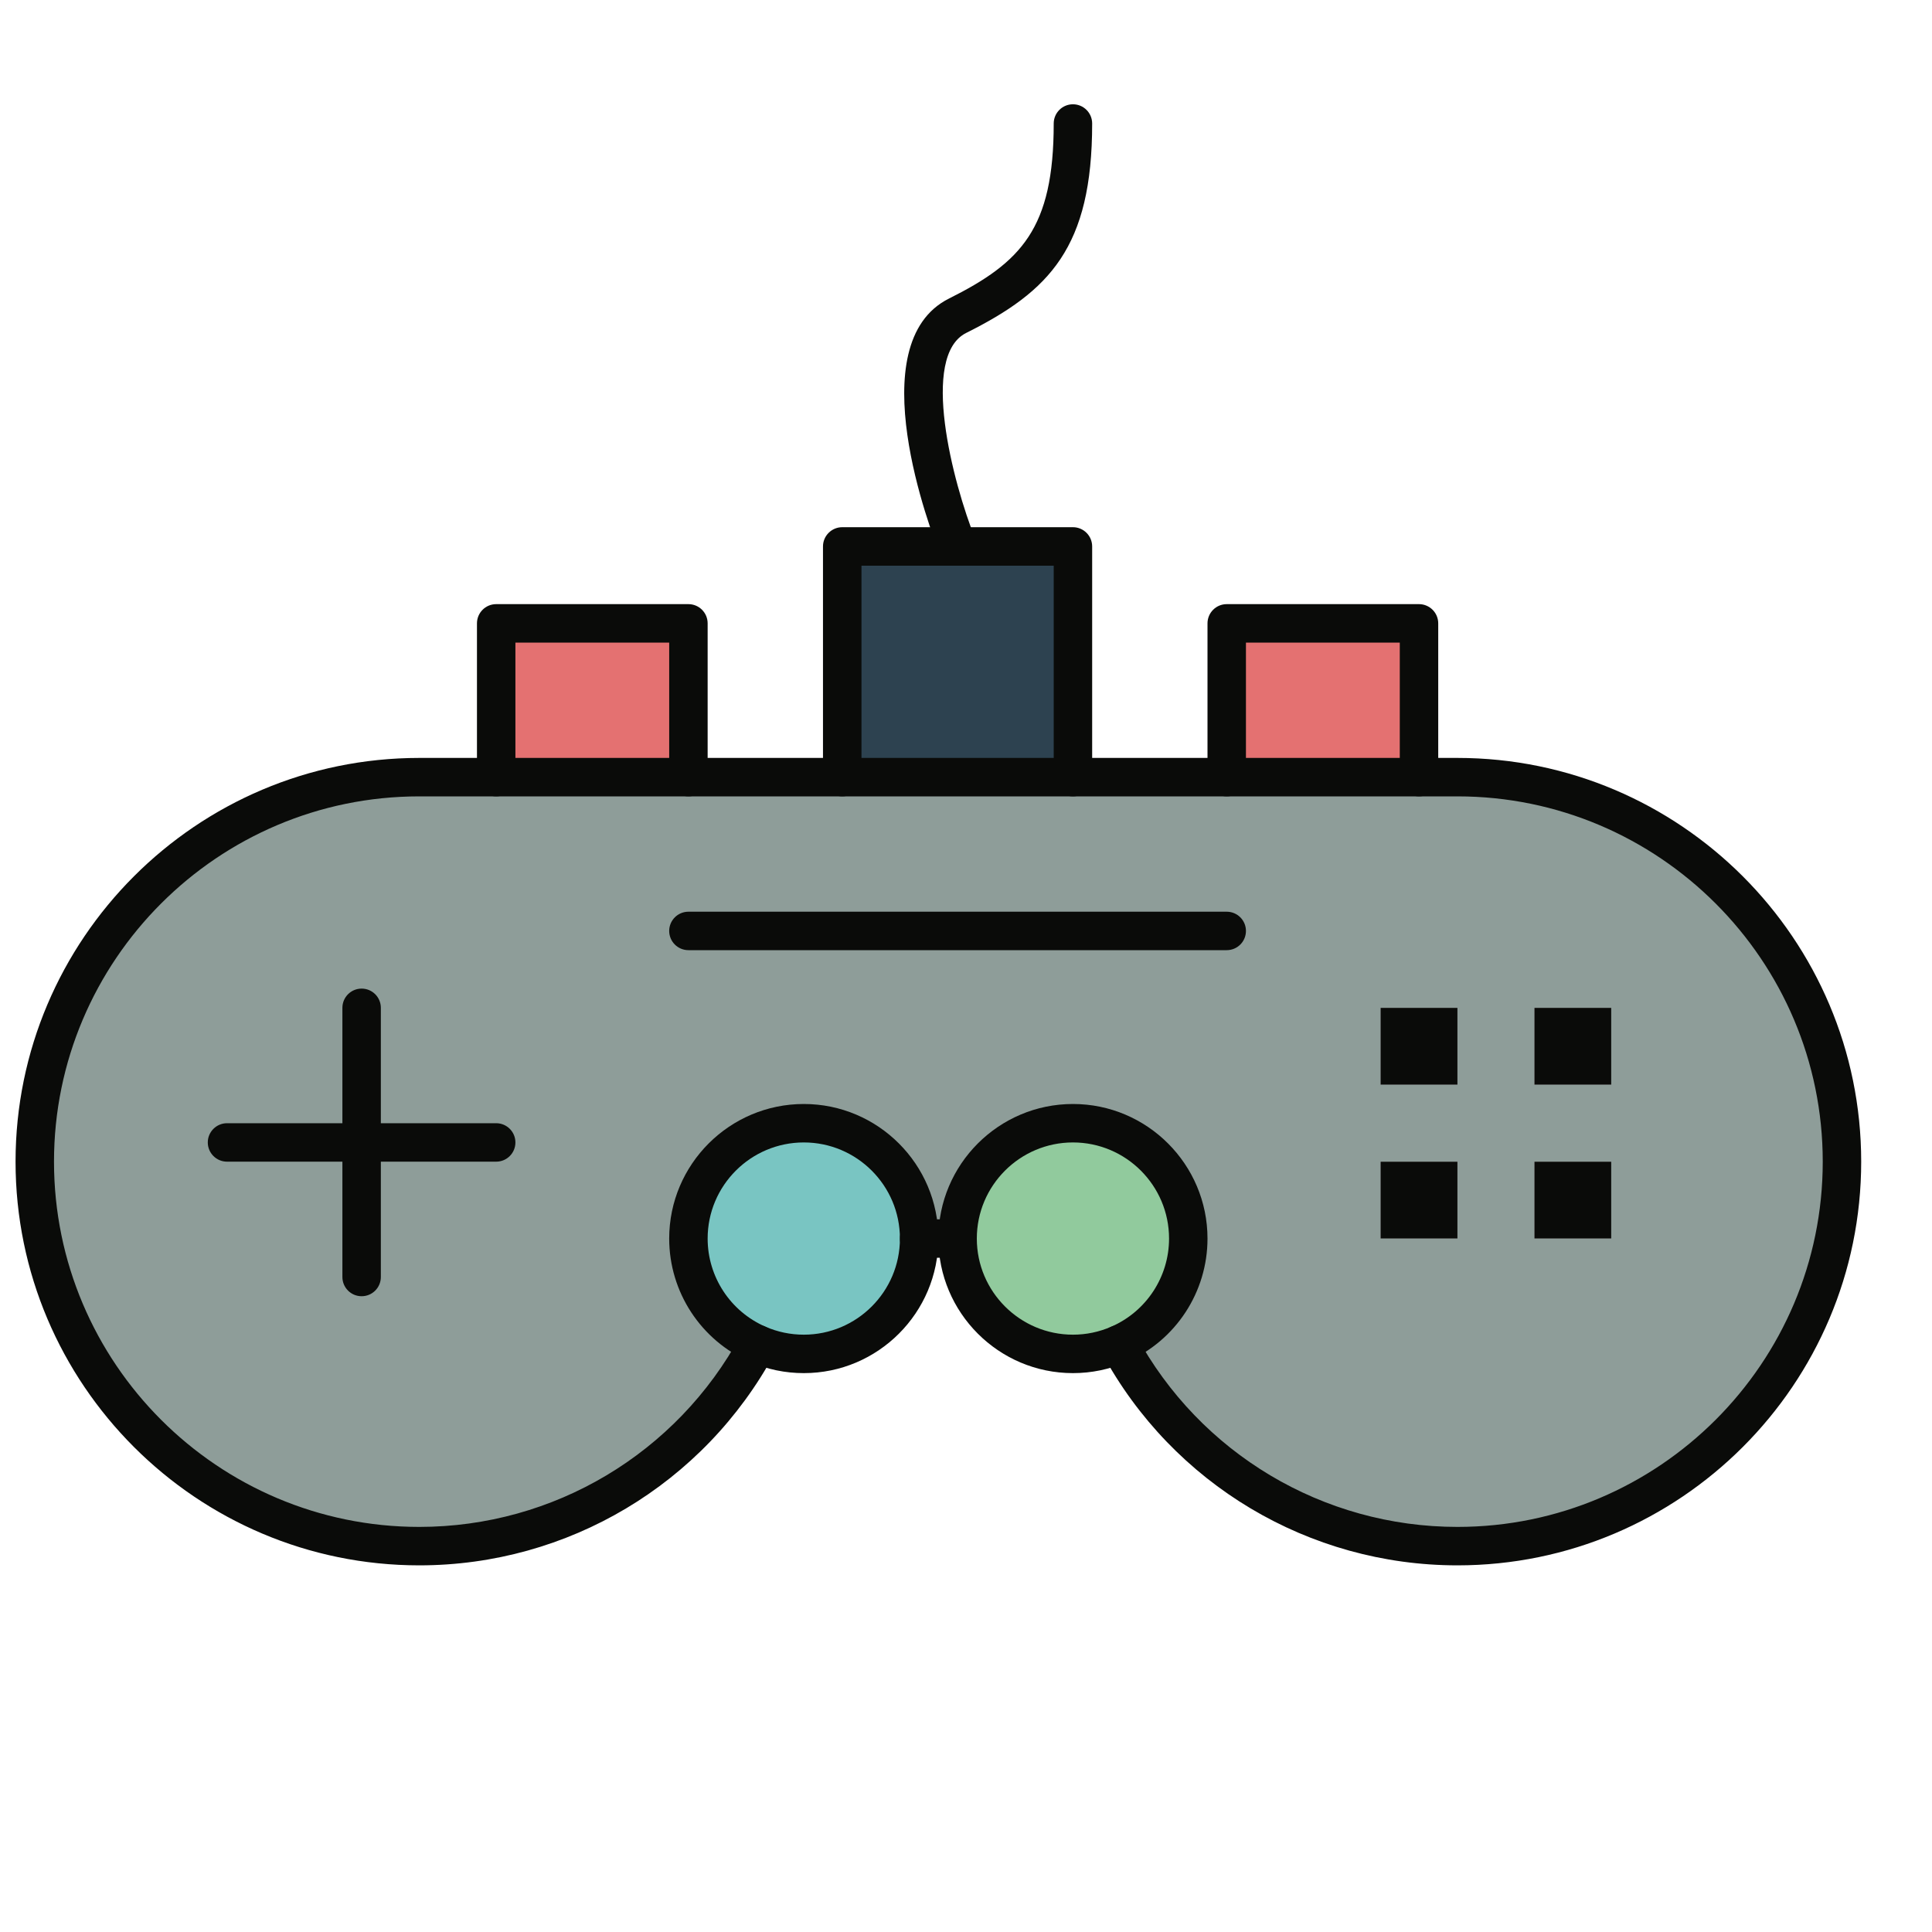 <svg xmlns="http://www.w3.org/2000/svg" width="40" height="40" viewBox="0 0 40 40">
  <g fill="none" fill-rule="evenodd" transform="translate(0 2)">
    <path fill="#79C5C2" d="M16.642,21.255 C17.961,21.255 19.03,22.324 19.03,23.643 C19.03,24.962 17.961,26.031 16.642,26.031 C16.302,26.031 15.979,25.959 15.686,25.832 C14.843,25.463 14.253,24.622 14.253,23.643 C14.253,22.324 15.322,21.255 16.642,21.255"/>
    <path fill="#91CA9D" d="M22.214,21.255 C23.533,21.255 24.602,22.324 24.602,23.643 C24.602,24.622 24.012,25.463 23.168,25.832 C22.876,25.959 22.554,26.031 22.214,26.031 C20.895,26.031 19.826,24.962 19.826,23.643 C19.826,22.324 20.895,21.255 22.214,21.255"/>
    <polygon fill="#E47171" points="25.398 14.09 29.379 14.09 29.379 10.906 25.398 10.906"/>
    <polygon fill="#2D4250" points="17.438 14.09 22.214 14.09 22.214 9.313 17.438 9.313"/>
    <polygon fill="#E47171" points="10.273 14.09 14.253 14.09 14.253 10.906 10.273 10.906"/>
    <path fill="#8E9D99" d="M28.582,20.458 L30.175,20.458 L30.175,18.866 L28.582,18.866 L28.582,20.458 Z M28.582,23.643 L30.175,23.643 L30.175,22.051 L28.582,22.051 L28.582,23.643 Z M31.767,20.458 L33.359,20.458 L33.359,18.866 L31.767,18.866 L31.767,20.458 Z M31.767,23.643 L33.359,23.643 L33.359,22.051 L31.767,22.051 L31.767,23.643 Z M30.175,14.09 C34.572,14.09 38.135,17.654 38.135,22.051 C38.135,26.447 34.572,30.011 30.175,30.011 C27.147,30.011 24.515,28.32 23.168,25.832 C24.012,25.463 24.602,24.622 24.602,23.643 C24.602,22.324 23.533,21.255 22.214,21.255 C20.895,21.255 19.826,22.324 19.826,23.643 L19.03,23.643 C19.03,22.324 17.961,21.255 16.642,21.255 C15.322,21.255 14.253,22.324 14.253,23.643 C14.253,24.622 14.843,25.463 15.686,25.832 C14.341,28.32 11.708,30.011 8.681,30.011 C4.284,30.011 0.72,26.447 0.72,22.051 C0.72,17.654 4.284,14.09 8.681,14.09 L30.175,14.09 L30.175,14.09 Z"/>
    <path fill="#778582" d="M15.307,25.621 C15.381,25.768 15.47,25.907 15.572,26.035 C15.611,25.967 15.649,25.9 15.686,25.832 C15.553,25.773 15.426,25.702 15.307,25.621"/>
    <polygon fill="#0A0B09" points="31.767 23.643 33.359 23.643 33.359 22.051 31.767 22.051"/>
    <polygon fill="#0A0B09" points="31.767 20.458 33.359 20.458 33.359 18.866 31.767 18.866"/>
    <polygon fill="#0A0B09" points="28.582 23.643 30.175 23.643 30.175 22.051 28.582 22.051"/>
    <polygon fill="#0A0B09" points="28.582 20.458 30.175 20.458 30.175 18.866 28.582 18.866"/>
    <path fill="#0A0B09" d="M22.214 14.488C21.994 14.488 21.816 14.31 21.816 14.09L21.816 9.712 17.836 9.712 17.836 14.09C17.836 14.31 17.658 14.488 17.438 14.488 17.218 14.488 17.039 14.31 17.039 14.09L17.039 9.313C17.039 9.094 17.218 8.915 17.438 8.915L22.214 8.915C22.434 8.915 22.612 9.094 22.612 9.313L22.612 14.09C22.612 14.31 22.434 14.488 22.214 14.488M14.253 14.488C14.033 14.488 13.855 14.31 13.855 14.09L13.855 11.304 10.671 11.304 10.671 14.09C10.671 14.31 10.493 14.488 10.273 14.488 10.053 14.488 9.875 14.31 9.875 14.09L9.875 10.906C9.875 10.686 10.053 10.508 10.273 10.508L14.253 10.508C14.473 10.508 14.651 10.686 14.651 10.906L14.651 14.09C14.651 14.31 14.473 14.488 14.253 14.488M29.379 14.488C29.159 14.488 28.981 14.31 28.981 14.09L28.981 11.304 25.796 11.304 25.796 14.09C25.796 14.31 25.618 14.488 25.398 14.488 25.178 14.488 25 14.31 25 14.09L25 10.906C25 10.686 25.178 10.508 25.398 10.508L29.379 10.508C29.598 10.508 29.777 10.686 29.777 10.906L29.777 14.09C29.777 14.31 29.598 14.488 29.379 14.488M19.826 24.041L19.03 24.041C18.81 24.041 18.632 23.863 18.632 23.643 18.632 23.423 18.81 23.245 19.03 23.245L19.826 23.245C20.046 23.245 20.224 23.423 20.224 23.643 20.224 23.863 20.046 24.041 19.826 24.041"/>
    <path fill="#0A0B09" d="M30.175,30.409 C27.101,30.409 24.283,28.728 22.819,26.021 C22.714,25.828 22.786,25.587 22.979,25.482 C23.173,25.377 23.414,25.449 23.519,25.643 C24.843,28.092 27.394,29.613 30.175,29.613 C34.345,29.613 37.738,26.221 37.738,22.051 C37.738,17.881 34.345,14.488 30.175,14.488 L8.681,14.488 C4.511,14.488 1.118,17.881 1.118,22.051 C1.118,26.221 4.511,29.613 8.681,29.613 C11.462,29.613 14.012,28.092 15.336,25.643 C15.441,25.449 15.682,25.377 15.876,25.482 C16.069,25.586 16.141,25.828 16.036,26.021 C14.573,28.728 11.755,30.409 8.681,30.409 C4.072,30.409 0.322,26.66 0.322,22.051 C0.322,17.442 4.072,13.692 8.681,13.692 L30.175,13.692 C34.784,13.692 38.534,17.442 38.534,22.051 C38.534,26.66 34.784,30.409 30.175,30.409"/>
    <path fill="#0A0B09" d="M22.214 21.653C21.117 21.653 20.224 22.545 20.224 23.643 20.224 24.74 21.117 25.633 22.214 25.633 22.489 25.633 22.757 25.577 23.009 25.467 23.735 25.15 24.204 24.434 24.204 23.643 24.204 22.545 23.311 21.653 22.214 21.653zM22.214 26.429C20.678 26.429 19.428 25.179 19.428 23.643 19.428 22.107 20.678 20.857 22.214 20.857 23.75 20.857 25 22.107 25 23.643 25 24.75 24.344 25.753 23.328 26.197 22.974 26.351 22.599 26.429 22.214 26.429L22.214 26.429zM16.642 21.653C15.544 21.653 14.651 22.545 14.651 23.643 14.651 24.434 15.12 25.15 15.846 25.467 16.098 25.577 16.366 25.633 16.642 25.633 17.739 25.633 18.632 24.74 18.632 23.643 18.632 22.545 17.739 21.653 16.642 21.653zM16.642 26.429C16.256 26.429 15.882 26.351 15.528 26.197 14.511 25.753 13.855 24.75 13.855 23.643 13.855 22.107 15.105 20.857 16.642 20.857 18.178 20.857 19.428 22.107 19.428 23.643 19.428 25.179 18.178 26.429 16.642 26.429L16.642 26.429zM7.487 24.837C7.267 24.837 7.089 24.659 7.089 24.439L7.089 18.866C7.089 18.646 7.267 18.468 7.487 18.468 7.707 18.468 7.885 18.646 7.885 18.866L7.885 24.439C7.885 24.659 7.707 24.837 7.487 24.837"/>
    <path fill="#0A0B09" d="M10.273 22.051L4.7 22.051C4.481 22.051 4.302 21.873 4.302 21.653 4.302 21.433 4.481 21.255 4.7 21.255L10.273 21.255C10.493 21.255 10.671 21.433 10.671 21.653 10.671 21.873 10.493 22.051 10.273 22.051M19.826 9.712C19.668 9.712 19.518 9.617 19.456 9.461 19.279 9.019 17.782 5.114 19.648 4.181 21.147 3.431 21.816 2.73 21.816.557 21.816.337 21.994.159 22.214.159 22.434.159 22.612.337 22.612.557 22.612 3.12 21.734 4.028 20.004 4.893 19.048 5.371 19.72 7.978 20.195 9.166 20.277 9.37 20.178 9.601 19.974 9.683 19.925 9.702 19.875 9.712 19.826 9.712M25.398 17.672L14.253 17.672C14.033 17.672 13.855 17.494 13.855 17.274 13.855 17.054 14.033 16.876 14.253 16.876L25.398 16.876C25.618 16.876 25.796 17.054 25.796 17.274 25.796 17.494 25.618 17.672 25.398 17.672"/>
  </g>
</svg>
